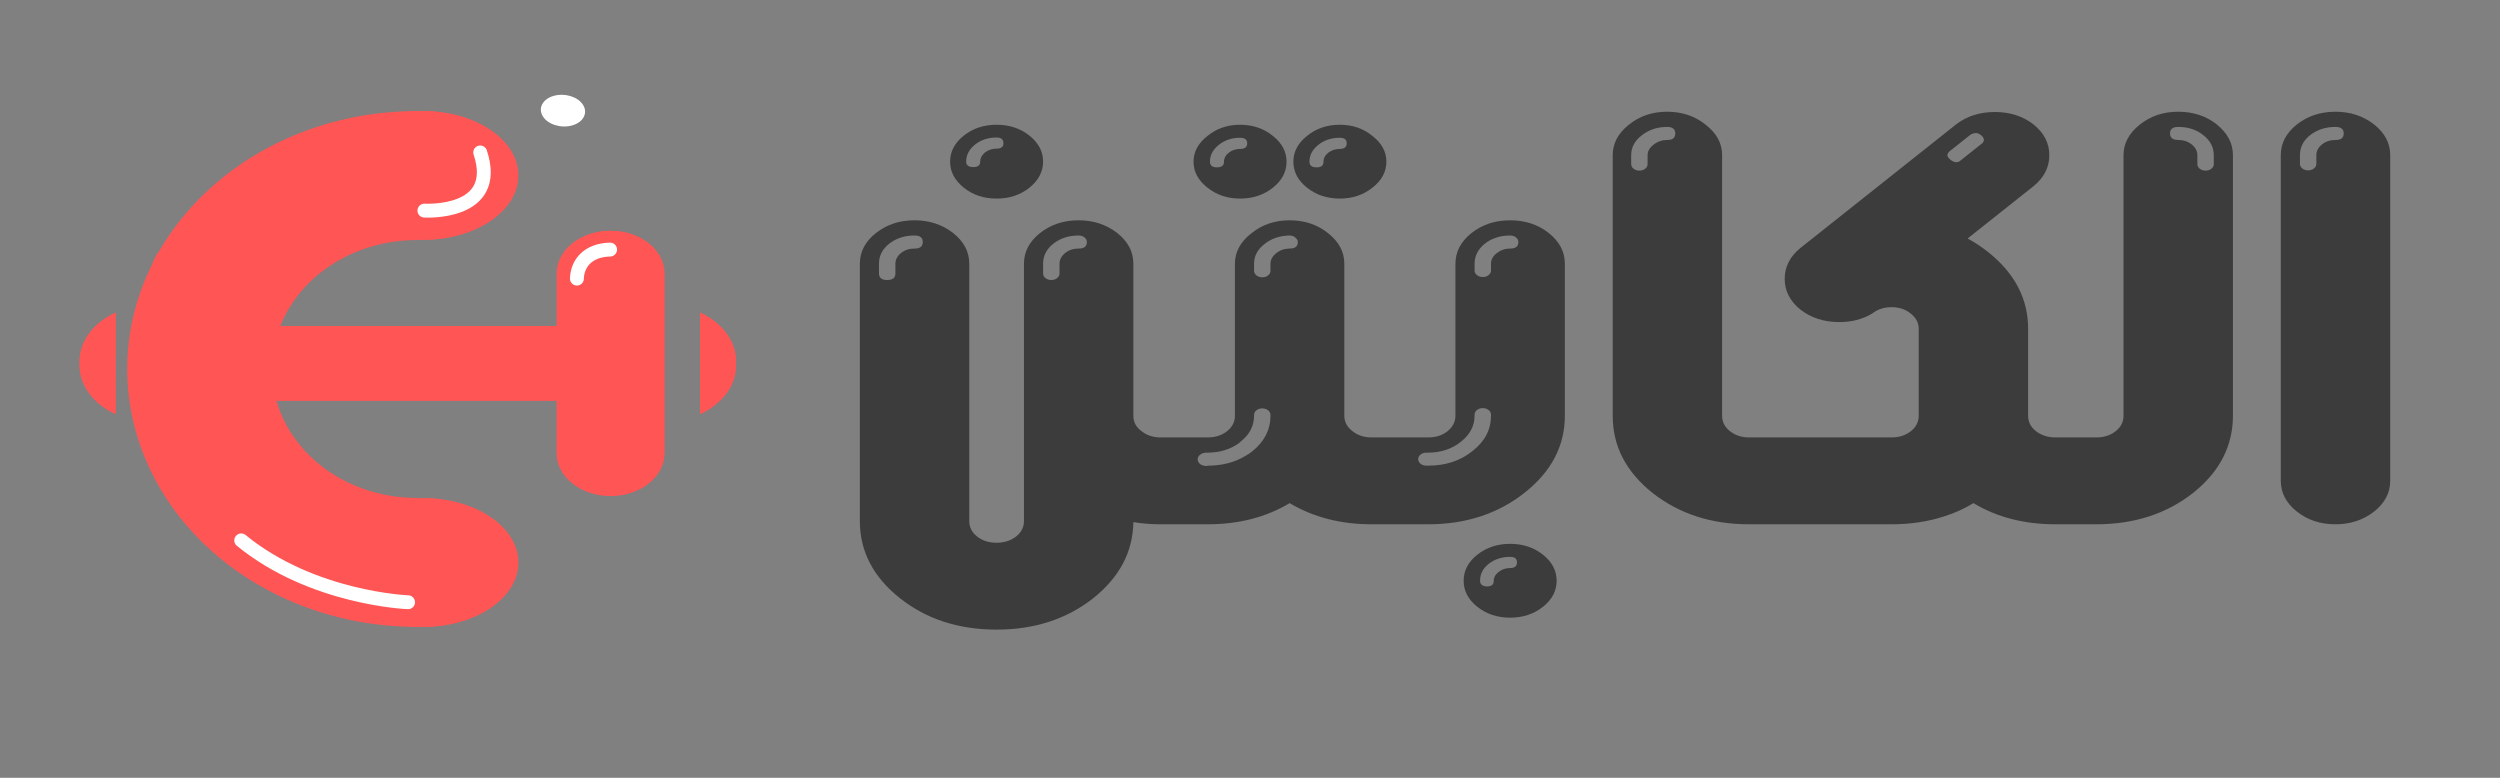 <svg width="180" height="56" viewBox="0 0 180 56" fill="none" xmlns="http://www.w3.org/2000/svg">
<rect x="0" y="0" width="180" height="56" fill="#808080" stroke="none"/>
<path d="M77.688 17.894C78.066 17.894 78.255 17.737 78.255 17.425C78.255 17.294 78.197 17.184 78.082 17.093C77.967 17.001 77.828 16.956 77.664 16.956C76.958 16.956 76.351 17.151 75.842 17.542C75.35 17.933 75.103 18.415 75.103 18.988V19.692C75.103 19.822 75.161 19.933 75.276 20.024C75.391 20.115 75.53 20.161 75.695 20.161C75.858 20.161 75.998 20.115 76.113 20.024C76.228 19.933 76.285 19.822 76.285 19.692V18.988C76.285 18.689 76.425 18.428 76.704 18.206C76.966 17.998 77.294 17.894 77.688 17.894ZM65.872 17.894C66.249 17.894 66.439 17.737 66.439 17.425C66.439 17.112 66.241 16.956 65.847 16.956C65.142 16.956 64.534 17.151 64.026 17.542C63.534 17.933 63.287 18.415 63.287 18.988V19.692C63.287 20.004 63.484 20.161 63.878 20.161C64.272 20.161 64.469 20.004 64.469 19.692V18.988C64.469 18.689 64.609 18.428 64.887 18.206C65.15 17.998 65.478 17.894 65.872 17.894ZM83.572 31.495H85.468V37.749H83.572C82.883 37.749 82.226 37.697 81.603 37.593C81.57 39.73 80.609 41.553 78.722 43.065C76.802 44.576 74.48 45.332 71.755 45.332C69.015 45.332 66.693 44.576 64.789 43.065C62.869 41.541 61.909 39.69 61.909 37.515V18.988C61.909 18.128 62.294 17.392 63.066 16.78C63.837 16.167 64.765 15.861 65.847 15.861C66.914 15.861 67.841 16.167 68.629 16.78C69.401 17.392 69.787 18.128 69.787 18.988V37.515C69.787 37.958 69.975 38.329 70.352 38.629C70.73 38.928 71.197 39.078 71.755 39.078C72.297 39.078 72.765 38.928 73.159 38.629C73.536 38.329 73.725 37.958 73.725 37.515V18.988C73.725 18.128 74.111 17.392 74.882 16.78C75.653 16.167 76.581 15.861 77.664 15.861C78.731 15.861 79.658 16.167 80.446 16.78C81.217 17.392 81.603 18.128 81.603 18.988V29.952C81.603 30.382 81.791 30.74 82.169 31.026C82.546 31.339 83.014 31.495 83.572 31.495ZM73.725 27.763V29.932C73.725 29.945 73.725 29.958 73.725 29.971V27.763ZM71.755 10.702C72.084 10.702 72.248 10.572 72.248 10.311C72.248 10.037 72.084 9.901 71.755 9.901C71.148 9.901 70.632 10.07 70.205 10.409C69.778 10.748 69.564 11.158 69.564 11.64C69.564 11.901 69.737 12.031 70.082 12.031C70.41 12.031 70.574 11.901 70.574 11.64C70.574 11.393 70.689 11.171 70.919 10.976C71.165 10.793 71.444 10.702 71.755 10.702ZM74.119 9.764C74.775 10.285 75.103 10.911 75.103 11.64C75.103 12.357 74.775 12.982 74.119 13.516C73.462 14.037 72.675 14.298 71.755 14.298C70.836 14.298 70.049 14.037 69.393 13.516C68.736 12.982 68.408 12.357 68.408 11.64C68.408 10.911 68.736 10.285 69.393 9.764C70.049 9.243 70.836 8.982 71.755 8.982C72.675 8.982 73.462 9.243 74.119 9.764ZM89.308 10.722C89.636 10.722 89.8 10.585 89.8 10.311C89.8 10.051 89.628 9.92 89.283 9.92C88.692 9.92 88.183 10.09 87.757 10.428C87.33 10.767 87.117 11.171 87.117 11.64C87.117 11.914 87.281 12.05 87.609 12.05C87.954 12.05 88.126 11.92 88.126 11.66C88.126 11.399 88.241 11.178 88.471 10.995C88.7 10.813 88.979 10.722 89.308 10.722ZM91.646 9.783C92.303 10.305 92.631 10.924 92.631 11.64C92.631 12.37 92.303 12.995 91.646 13.516C90.99 14.037 90.202 14.298 89.283 14.298C88.38 14.298 87.601 14.037 86.944 13.516C86.272 12.995 85.935 12.37 85.935 11.64C85.935 10.924 86.272 10.305 86.944 9.783C87.601 9.249 88.38 8.982 89.283 8.982C90.202 8.982 90.99 9.249 91.646 9.783ZM96.471 10.722C96.799 10.722 96.964 10.585 96.964 10.311C96.964 10.051 96.799 9.92 96.471 9.92C95.864 9.92 95.347 10.09 94.92 10.428C94.494 10.767 94.28 11.171 94.28 11.64C94.28 11.914 94.453 12.05 94.797 12.05C95.126 12.05 95.29 11.92 95.29 11.66C95.29 11.399 95.404 11.178 95.634 10.995C95.88 10.813 96.16 10.722 96.471 10.722ZM98.81 9.783C99.483 10.305 99.819 10.924 99.819 11.64C99.819 12.37 99.483 12.995 98.81 13.516C98.153 14.037 97.374 14.298 96.471 14.298C95.552 14.298 94.764 14.037 94.108 13.516C93.451 12.995 93.123 12.37 93.123 11.64C93.123 10.924 93.451 10.305 94.108 9.783C94.764 9.249 95.552 8.982 96.471 8.982C97.374 8.982 98.153 9.249 98.81 9.783ZM92.877 17.894C93.254 17.894 93.443 17.737 93.443 17.425C93.443 17.308 93.386 17.203 93.271 17.112C93.156 17.008 93.017 16.956 92.853 16.956C92.147 16.969 91.548 17.171 91.055 17.561C90.547 17.952 90.292 18.428 90.292 18.988V19.496C90.292 19.627 90.35 19.737 90.465 19.828C90.58 19.92 90.719 19.965 90.883 19.965H90.908C91.055 19.965 91.187 19.92 91.302 19.828C91.417 19.737 91.474 19.627 91.474 19.496V18.988C91.474 18.701 91.613 18.447 91.893 18.226C92.171 18.005 92.499 17.894 92.877 17.894ZM91.474 29.932V29.873C91.474 29.743 91.417 29.632 91.302 29.541C91.187 29.45 91.047 29.404 90.883 29.404C90.719 29.404 90.58 29.45 90.465 29.541C90.35 29.632 90.292 29.743 90.292 29.873V29.932C90.292 30.675 89.964 31.3 89.308 31.808C89.275 31.847 89.242 31.88 89.209 31.906C88.569 32.362 87.814 32.59 86.944 32.59H86.846C86.682 32.59 86.534 32.642 86.403 32.746C86.288 32.837 86.231 32.948 86.231 33.078C86.231 33.196 86.288 33.306 86.403 33.411C86.534 33.502 86.682 33.548 86.846 33.548H86.944V33.528C87.962 33.528 88.848 33.306 89.603 32.864C89.8 32.759 89.989 32.636 90.169 32.492C91.039 31.789 91.474 30.935 91.474 29.932ZM98.76 31.495H101.641V37.749H98.76C96.529 37.749 94.559 37.241 92.853 36.225C91.162 37.241 89.193 37.749 86.944 37.749H85.098C84.015 37.749 83.096 37.45 82.341 36.85C81.57 36.251 81.184 35.521 81.184 34.661V34.603C81.184 33.743 81.57 33.013 82.341 32.414C83.096 31.802 84.015 31.495 85.098 31.495H86.944C87.502 31.495 87.97 31.346 88.347 31.046C88.725 30.746 88.914 30.375 88.914 29.932V18.988C88.914 18.141 89.308 17.412 90.096 16.799C90.867 16.174 91.786 15.861 92.853 15.861C93.936 15.861 94.863 16.174 95.634 16.799C96.406 17.412 96.791 18.141 96.791 18.988V29.932C96.791 30.375 96.988 30.746 97.382 31.046C97.76 31.346 98.219 31.495 98.76 31.495ZM108.755 40.896C109.067 40.896 109.223 40.759 109.223 40.485C109.223 40.225 109.059 40.094 108.73 40.094C108.124 40.094 107.607 40.264 107.179 40.602C106.77 40.928 106.564 41.332 106.564 41.814C106.564 42.075 106.729 42.212 107.057 42.224C107.385 42.224 107.548 42.094 107.548 41.834C107.548 41.573 107.672 41.352 107.918 41.169C108.148 40.987 108.427 40.896 108.755 40.896ZM111.094 39.938C111.75 40.459 112.078 41.085 112.078 41.814C112.078 42.544 111.75 43.169 111.094 43.69C110.437 44.212 109.65 44.472 108.73 44.472C107.811 44.472 107.024 44.212 106.367 43.69C105.711 43.169 105.383 42.544 105.383 41.814C105.383 41.085 105.711 40.459 106.367 39.938C107.024 39.417 107.811 39.156 108.73 39.156C109.65 39.156 110.437 39.417 111.094 39.938ZM108.755 17.894C109.133 17.894 109.322 17.737 109.322 17.425C109.322 17.294 109.264 17.184 109.149 17.093C109.034 17.001 108.895 16.956 108.73 16.956C108.025 16.956 107.417 17.151 106.909 17.542C106.416 17.946 106.17 18.428 106.17 18.988V19.477C106.17 19.607 106.228 19.718 106.343 19.809C106.457 19.9 106.597 19.946 106.761 19.946C106.926 19.946 107.065 19.9 107.179 19.809C107.295 19.718 107.352 19.607 107.352 19.477V18.988C107.352 18.689 107.492 18.434 107.771 18.226C108.049 18.005 108.377 17.894 108.755 17.894ZM107.352 29.932V29.854C107.352 29.724 107.295 29.613 107.179 29.522C107.065 29.43 106.926 29.385 106.761 29.385C106.597 29.385 106.457 29.43 106.343 29.522C106.228 29.613 106.17 29.724 106.17 29.854V29.932C106.17 30.662 105.842 31.287 105.185 31.808C104.529 32.329 103.742 32.59 102.822 32.59H102.699C102.535 32.59 102.396 32.636 102.281 32.727C102.166 32.818 102.108 32.929 102.108 33.059C102.108 33.189 102.166 33.3 102.281 33.391C102.396 33.482 102.535 33.528 102.699 33.528H102.822C104.086 33.528 105.153 33.176 106.022 32.473C106.909 31.782 107.352 30.935 107.352 29.932ZM111.512 16.78C112.283 17.392 112.669 18.128 112.669 18.988V29.932C112.669 32.095 111.709 33.938 109.789 35.463C107.869 36.987 105.547 37.749 102.822 37.749H101.247C100.164 37.749 99.245 37.45 98.49 36.85C97.719 36.238 97.333 35.502 97.333 34.642V34.583C97.333 33.736 97.719 33.013 98.49 32.414C99.245 31.802 100.164 31.495 101.247 31.495H102.822C103.38 31.495 103.849 31.346 104.226 31.046C104.602 30.733 104.792 30.362 104.792 29.932V18.988C104.792 18.128 105.178 17.392 105.949 16.78C106.719 16.167 107.648 15.861 108.73 15.861C109.813 15.861 110.742 16.167 111.512 16.78ZM117.445 11.171V11.816C117.445 11.946 117.502 12.057 117.618 12.148C117.732 12.239 117.871 12.285 118.036 12.285C118.199 12.285 118.34 12.239 118.454 12.148C118.569 12.057 118.627 11.946 118.627 11.816V11.171C118.627 10.884 118.775 10.63 119.069 10.409C119.349 10.187 119.677 10.077 120.054 10.077C120.432 10.077 120.62 9.92 120.62 9.608C120.62 9.295 120.423 9.139 120.029 9.139C119.324 9.139 118.717 9.341 118.208 9.744C117.699 10.135 117.445 10.611 117.445 11.171ZM125.938 31.495H127.785V37.749H125.938C123.214 37.749 120.892 36.994 118.971 35.482C117.068 33.958 116.116 32.114 116.116 29.952V11.171C116.116 10.324 116.502 9.595 117.273 8.982C118.044 8.357 118.963 8.044 120.029 8.044C121.113 8.044 122.04 8.357 122.812 8.982C123.599 9.595 123.993 10.324 123.993 11.171V29.952C123.993 30.382 124.181 30.746 124.56 31.046C124.937 31.346 125.396 31.495 125.938 31.495ZM141.027 11.64C141.061 11.627 141.086 11.614 141.102 11.601L142.628 10.389C142.711 10.337 142.768 10.279 142.801 10.213C142.882 10.057 142.833 9.901 142.653 9.744C142.653 9.744 142.645 9.738 142.628 9.725C142.448 9.582 142.267 9.542 142.087 9.608C142.004 9.621 141.922 9.66 141.841 9.725L140.437 10.839C140.421 10.839 140.412 10.845 140.412 10.858C140.347 10.911 140.298 10.963 140.264 11.015C140.264 11.028 140.257 11.041 140.24 11.054C140.174 11.21 140.24 11.36 140.437 11.503C140.618 11.66 140.806 11.712 141.003 11.66C141.02 11.646 141.027 11.64 141.027 11.64ZM147.995 31.495H150.875V37.749H147.995C145.747 37.749 143.777 37.241 142.087 36.225C141.43 36.629 140.725 36.948 139.97 37.182C138.805 37.56 137.541 37.749 136.178 37.749H127.267C126.184 37.749 125.265 37.45 124.51 36.85C123.738 36.251 123.353 35.521 123.353 34.661V34.603C123.353 33.743 123.738 33.013 124.51 32.414C125.265 31.802 126.184 31.495 127.267 31.495H136.178C136.737 31.495 137.204 31.346 137.582 31.046C137.959 30.746 138.147 30.375 138.147 29.932V23.678C138.147 23.248 137.959 22.884 137.582 22.584C137.204 22.271 136.737 22.115 136.178 22.115C135.768 22.115 135.4 22.206 135.07 22.389C134.972 22.454 134.873 22.519 134.776 22.584C134.102 22.988 133.323 23.19 132.437 23.19C131.337 23.19 130.401 22.89 129.63 22.291C128.876 21.679 128.498 20.942 128.498 20.083C128.498 19.21 128.876 18.467 129.63 17.855L129.926 17.62L140.831 8.963C141.603 8.363 142.539 8.064 143.638 8.064C144.721 8.064 145.648 8.363 146.42 8.963C147.174 9.575 147.551 10.311 147.551 11.171C147.551 12.044 147.174 12.787 146.42 13.399L141.669 17.171C142.177 17.444 142.67 17.77 143.145 18.148C145.065 19.672 146.025 21.516 146.025 23.678V29.932C146.025 30.375 146.214 30.746 146.591 31.046C146.985 31.346 147.453 31.495 147.995 31.495ZM159.393 11.816V11.171C159.393 10.611 159.147 10.135 158.654 9.744C158.162 9.341 157.555 9.139 156.833 9.139C156.439 9.139 156.242 9.295 156.242 9.608C156.242 9.92 156.439 10.077 156.833 10.077C157.21 10.077 157.538 10.187 157.817 10.409C158.08 10.63 158.211 10.884 158.211 11.171V11.816C158.211 11.946 158.268 12.057 158.383 12.148C158.498 12.239 158.637 12.285 158.802 12.285C158.965 12.285 159.106 12.239 159.22 12.148C159.335 12.057 159.393 11.946 159.393 11.816ZM159.614 8.963C160.385 9.588 160.771 10.324 160.771 11.171V29.932C160.771 32.108 159.819 33.958 157.915 35.482C155.995 36.994 153.664 37.749 150.925 37.749H150.333C149.25 37.749 148.331 37.45 147.576 36.85C146.821 36.251 146.444 35.521 146.444 34.661V34.603C146.444 33.743 146.821 33.013 147.576 32.414C148.331 31.802 149.25 31.495 150.333 31.495H150.925C151.482 31.495 151.95 31.346 152.327 31.046C152.705 30.746 152.894 30.375 152.894 29.932V11.171C152.894 10.324 153.287 9.588 154.075 8.963C154.847 8.35 155.766 8.044 156.833 8.044C157.915 8.044 158.843 8.35 159.614 8.963ZM168.18 10.077C168.558 10.077 168.747 9.92 168.747 9.608C168.747 9.295 168.551 9.139 168.155 9.139C167.45 9.139 166.843 9.334 166.334 9.725C165.842 10.116 165.596 10.598 165.596 11.171V11.796C165.596 11.927 165.653 12.037 165.768 12.129C165.884 12.22 166.023 12.265 166.186 12.265C166.351 12.265 166.49 12.22 166.605 12.129C166.721 12.037 166.777 11.927 166.777 11.796V11.171C166.777 10.871 166.917 10.611 167.197 10.389C167.458 10.181 167.787 10.077 168.18 10.077ZM170.938 8.963C171.709 9.575 172.095 10.311 172.095 11.171V34.622C172.095 35.482 171.709 36.218 170.938 36.831C170.15 37.443 169.222 37.749 168.155 37.749C167.073 37.749 166.145 37.443 165.374 36.831C164.602 36.218 164.217 35.482 164.217 34.622V11.171C164.217 10.311 164.602 9.575 165.374 8.963C166.145 8.35 167.073 8.044 168.155 8.044C169.222 8.044 170.15 8.35 170.938 8.963Z" fill="#3C3C3C"/>
<path d="M47.837 32.628V19.696C47.837 17.996 46.102 16.619 43.961 16.619C41.82 16.619 40.086 17.996 40.086 19.696V23.475L18.642 23.476V19.697C18.642 17.997 16.907 16.62 14.766 16.62C12.626 16.62 10.891 17.997 10.891 19.697L10.891 32.629C10.891 34.329 12.626 35.706 14.766 35.706C16.907 35.706 18.642 34.329 18.642 32.629V28.85L40.085 28.849V32.628C40.085 34.327 41.819 35.705 43.96 35.705C46.101 35.705 47.836 34.327 47.837 32.628ZM5.729 26.045V26.279C5.729 27.796 6.781 29.106 8.324 29.815V22.511C6.781 23.218 5.729 24.528 5.729 26.045ZM52.997 26.279V26.045C52.997 24.528 51.946 23.218 50.403 22.51V29.813C51.946 29.106 52.997 27.796 52.997 26.279Z" fill="#FF5555"/>
<path d="M30.452 17.265C34.24 17.265 37.312 15.191 37.312 12.632C37.312 10.073 34.24 7.999 30.452 7.999C26.663 7.999 23.592 10.073 23.592 12.632C23.592 15.191 26.663 17.265 30.452 17.265Z" fill="#FF5555"/>
<path d="M30.452 45.134C34.24 45.134 37.312 43.06 37.312 40.501C37.312 37.942 34.24 35.868 30.452 35.868C26.663 35.868 23.592 37.942 23.592 40.501C23.592 43.06 26.663 45.134 30.452 45.134Z" fill="#FF5555"/>
<path d="M41.979 7.55C41.609 6.963 40.661 6.674 39.863 6.903C39.065 7.133 38.718 7.795 39.088 8.382C39.458 8.969 40.405 9.259 41.203 9.029C42.002 8.799 42.349 8.137 41.979 7.55Z" fill="white"/>
<path d="M30.006 7.999C27.268 7.999 24.558 8.479 22.028 9.412C19.499 10.345 17.201 11.713 15.265 13.437C13.329 15.161 11.794 17.208 10.746 19.461C9.698 21.714 9.159 24.128 9.159 26.567C9.159 29.005 9.698 31.419 10.746 33.672C11.794 35.925 13.329 37.972 15.265 39.696C17.201 41.42 19.499 42.788 22.028 43.721C24.558 44.654 27.268 45.134 30.006 45.134V35.85C28.637 35.85 27.282 35.61 26.017 35.144C24.753 34.677 23.604 33.993 22.636 33.131C21.668 32.269 20.9 31.246 20.376 30.119C19.852 28.993 19.583 27.786 19.583 26.567C19.583 25.347 19.852 24.14 20.376 23.014C20.9 21.887 21.668 20.864 22.636 20.002C23.604 19.14 24.753 18.456 26.017 17.989C27.282 17.523 28.637 17.283 30.006 17.283V7.999Z" fill="#FF5555"/>
<path d="M31.155 15.117C30.844 15.414 30.923 15.911 31.412 15.972C31.736 16.012 32.099 15.983 32.479 15.887C32.86 15.791 33.252 15.63 33.632 15.412C34.011 15.195 34.372 14.926 34.693 14.62C35.014 14.315 35.289 13.979 35.502 13.632C35.716 13.284 35.863 12.932 35.936 12.596C36.01 12.26 36.007 11.946 35.929 11.672C35.811 11.259 35.229 11.24 34.917 11.537L34.54 11.896C34.385 12.044 34.423 12.293 34.483 12.5C34.522 12.637 34.523 12.794 34.486 12.962C34.45 13.13 34.376 13.306 34.269 13.479C34.163 13.653 34.025 13.821 33.865 13.974C33.704 14.126 33.524 14.261 33.334 14.37C33.144 14.478 32.948 14.559 32.758 14.607C32.567 14.655 32.386 14.669 32.224 14.649C31.98 14.619 31.688 14.61 31.532 14.758L31.155 15.117Z" fill="white"/>
<path d="M34.819 10.336C34.602 9.99 34.046 9.82 33.577 9.955C33.109 10.09 32.905 10.48 33.122 10.825C33.339 11.171 33.895 11.341 34.364 11.206C34.833 11.071 35.036 10.681 34.819 10.336Z" fill="white"/>
<path d="M47.837 32.628V19.696C47.837 17.996 46.102 16.619 43.961 16.619C41.82 16.619 40.086 17.996 40.086 19.696V23.475L18.642 23.476V19.697C18.642 17.997 16.907 16.62 14.766 16.62C12.626 16.62 10.891 17.997 10.891 19.697L10.891 32.629C10.891 34.329 12.626 35.706 14.766 35.706C16.907 35.706 18.642 34.329 18.642 32.629V28.85L40.085 28.849V32.628C40.085 34.327 41.819 35.705 43.96 35.705C46.101 35.705 47.836 34.327 47.837 32.628ZM5.729 26.045V26.279C5.729 27.796 6.781 29.106 8.324 29.815V22.511C6.781 23.218 5.729 24.528 5.729 26.045ZM52.997 26.279V26.045C52.997 24.528 51.946 23.218 50.403 22.51V29.813C51.946 29.106 52.997 27.796 52.997 26.279Z" fill="#FF5555"/>
<path d="M30.452 17.265C34.24 17.265 37.312 15.191 37.312 12.632C37.312 10.073 34.24 7.999 30.452 7.999C26.663 7.999 23.592 10.073 23.592 12.632C23.592 15.191 26.663 17.265 30.452 17.265Z" fill="#FF5555"/>
<path d="M30.452 45.134C34.24 45.134 37.312 43.06 37.312 40.501C37.312 37.942 34.24 35.868 30.452 35.868C26.663 35.868 23.592 37.942 23.592 40.501C23.592 43.06 26.663 45.134 30.452 45.134Z" fill="#FF5555"/>
<path d="M17.368 38.908C22.496 43.106 29.38 43.361 29.38 43.361" stroke="white" stroke-linecap="round"/>
<path d="M34.575 10.976C36.081 15.503 30.557 15.164 30.557 15.164" stroke="white" stroke-linecap="round"/>
<path d="M43.926 17.97C42.368 18.003 41.569 18.932 41.538 20.06" stroke="white" stroke-linecap="round"/>
</svg>
